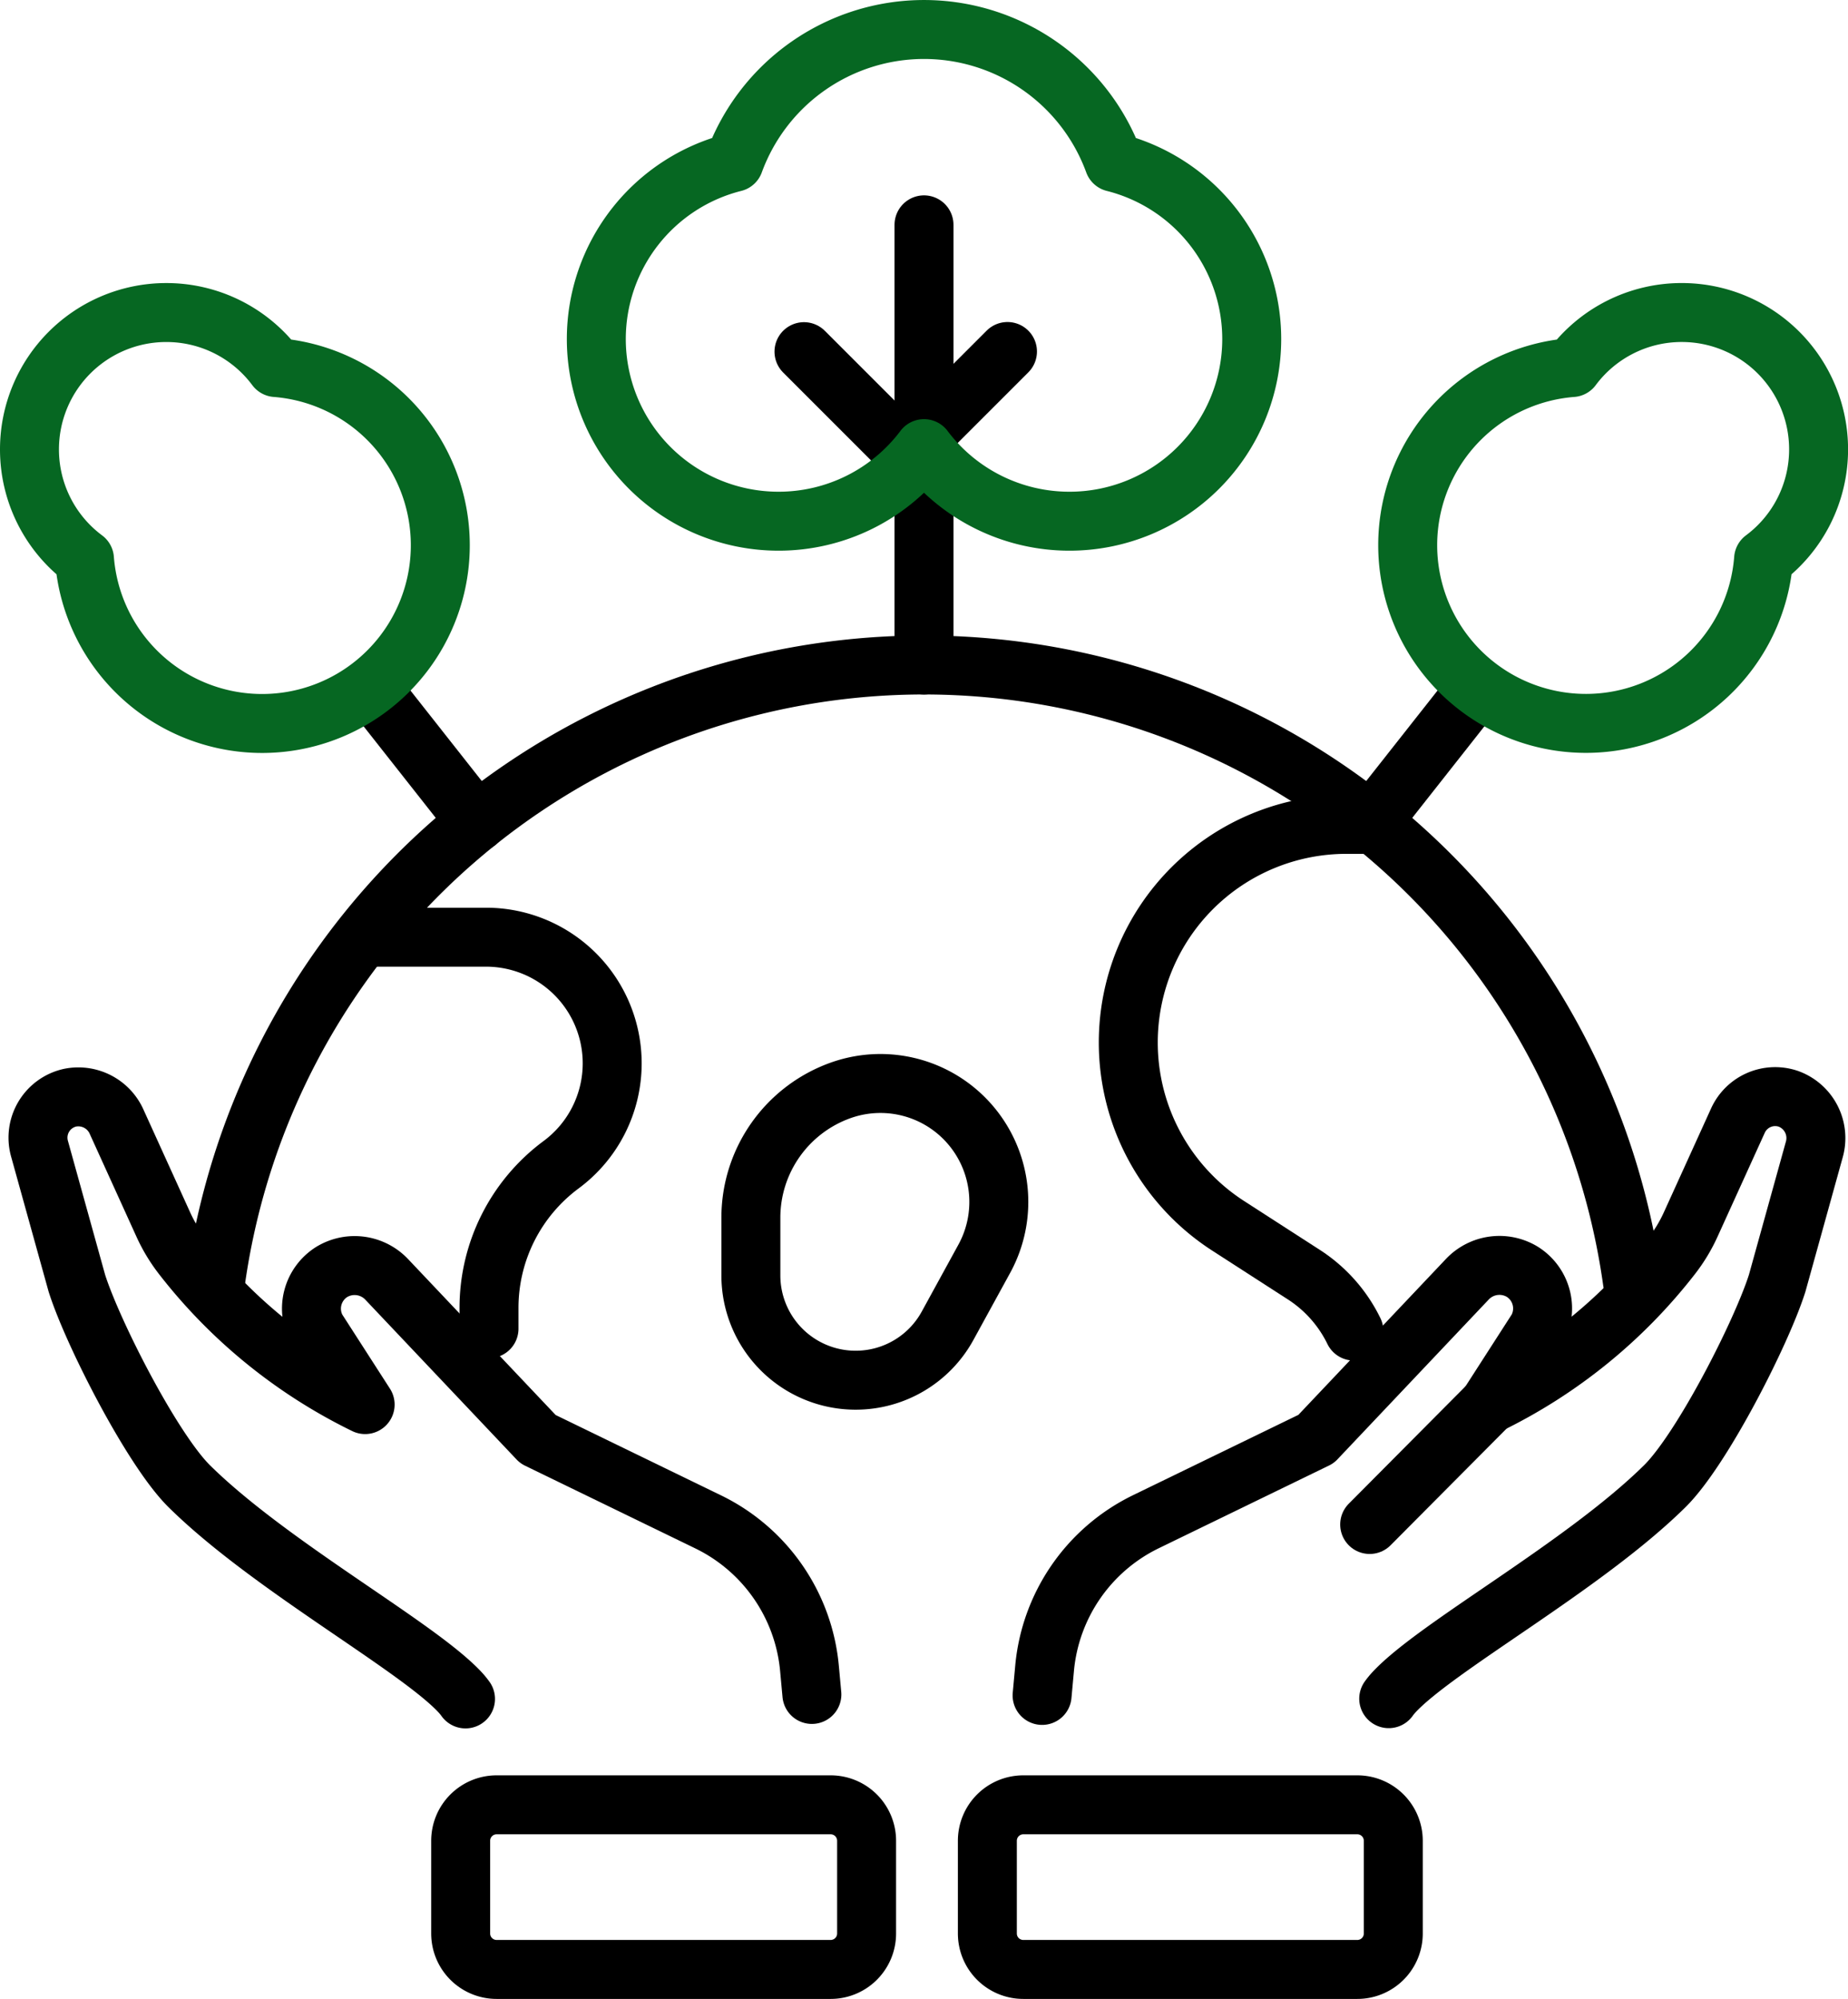 <svg xmlns="http://www.w3.org/2000/svg" width="119.114" height="128.828" viewBox="0 0 119.114 128.828">
  <g id="Group_6441" data-name="Group 6441" transform="translate(-715.445 -1198.739)">
    <g id="Group_6440" data-name="Group 6440" transform="translate(-152.655 -60)">
      <g id="Group_6430" data-name="Group 6430" transform="translate(870.548 1329.422)">
        <g id="g3651" transform="translate(85.835 19.84)">
          <path id="path3653" d="M0-36.234l7.686-7.729" transform="translate(0 43.963)" fill="none" stroke="#000" stroke-linecap="round" stroke-linejoin="round" stroke-miterlimit="10" stroke-width="3.8"/>
        </g>
        <g id="g3655" transform="translate(0 0)">
          <g id="Group_6429" data-name="Group 6429" transform="translate(0)">
            <g id="g3679" transform="translate(0 0.003)">
              <path id="path3681" d="M-233.844-180.574l-.155-1.682a11.685,11.685,0,0,0-6.531-9.44l-10.969-5.328-9.75-10.3a2.848,2.848,0,0,0-3.538-.482,2.792,2.792,0,0,0-.973,3.7l3.121,4.851a33.5,33.5,0,0,1-11.783-9.572,10.153,10.153,0,0,1-1.221-2.021l-3.009-6.622a2.7,2.7,0,0,0-3.011-1.562,2.637,2.637,0,0,0-1.966,3.28l2.41,8.677c1.019,3.21,4.853,10.724,7.25,13.089,5.241,5.169,14.714,10.317,17.463,13.288a4.447,4.447,0,0,1,.336.413" transform="translate(283.726 219.093)" fill="none" stroke="#000" stroke-linecap="round" stroke-linejoin="round" stroke-miterlimit="10" stroke-width="3.8"/>
            </g>
            <g id="g3683" transform="translate(64.72)">
              <path id="path3685" d="M-104.743-181.867a4.348,4.348,0,0,1,.325-.4c2.749-2.971,12.222-8.12,17.463-13.288,2.4-2.364,6.232-9.879,7.25-13.089l2.388-8.6a2.693,2.693,0,0,0-1.673-3.286,2.637,2.637,0,0,0-3.245,1.407l-3.046,6.7a10.136,10.136,0,0,1-1.221,2.021,33.5,33.5,0,0,1-11.783,9.571l3.121-4.851a2.792,2.792,0,0,0-.973-3.7,2.848,2.848,0,0,0-3.538.482l-9.75,10.3-10.969,5.328a11.685,11.685,0,0,0-6.53,9.44l-.161,1.755" transform="translate(127.086 220.662)" fill="none" stroke="#000" stroke-linecap="round" stroke-linejoin="round" stroke-miterlimit="10" stroke-width="3.8"/>
            </g>
            <g id="g3687" transform="translate(27.245 45.636)">
              <path id="path3689" d="M-10.864,0h21.53a2.317,2.317,0,0,1,2.317,2.317V8.293a2.317,2.317,0,0,1-2.317,2.317h-21.53a2.317,2.317,0,0,1-2.317-2.317V2.317A2.317,2.317,0,0,1-10.864,0Z" transform="translate(13.181)" fill="none" stroke="#000" stroke-linecap="round" stroke-linejoin="round" stroke-miterlimit="10" stroke-width="3.8"/>
            </g>
            <g id="g3691" transform="translate(61.198 45.636)">
              <path id="path3693" d="M-111.8,0h-21.53a2.317,2.317,0,0,0-2.317,2.317V8.293a2.317,2.317,0,0,0,2.317,2.317h21.53a2.317,2.317,0,0,0,2.317-2.317V2.317A2.317,2.317,0,0,0-111.8,0Z" transform="translate(135.642)" fill="none" stroke="#000" stroke-linecap="round" stroke-linejoin="round" stroke-miterlimit="10" stroke-width="3.8"/>
            </g>
          </g>
        </g>
      </g>
      <g id="g2783" transform="translate(870 1260.639)">
        <g id="Group_6428" data-name="Group 6428" transform="translate(0 0)">
          <g id="g2791" transform="translate(46.498 67.93)">
            <path id="path2793" d="M-63.825-9.879h0a7.633,7.633,0,0,0-7.833-1.662h0A8.713,8.713,0,0,0-77.44-3.336V.384a6.753,6.753,0,0,0,6.753,6.753h0a6.753,6.753,0,0,0,5.921-3.5L-62.4-.682A7.633,7.633,0,0,0-63.825-9.879Z" transform="translate(77.44 11.986)" fill="none" stroke="#000" stroke-linecap="round" stroke-linejoin="round" stroke-miterlimit="10" stroke-width="3.8"/>
          </g>
          <g id="g2795" transform="translate(12.002 40.958)">
            <path id="path2797" d="M0-186.067a46.106,46.106,0,0,1,45.655-39.69,46.106,46.106,0,0,1,45.66,39.726" transform="translate(0 225.757)" fill="none" stroke="#000" stroke-linecap="round" stroke-linejoin="round" stroke-miterlimit="10" stroke-width="3.8"/>
          </g>
          <g id="g2799" transform="translate(21.679 58.501)">
            <path id="path2801" d="M0,0H7.75a8.13,8.13,0,0,1,8.13,8.13h0a8.13,8.13,0,0,1-3.291,6.533h0A11.483,11.483,0,0,0,7.94,23.891v1.34" fill="none" stroke="#000" stroke-linecap="round" stroke-linejoin="round" stroke-miterlimit="10" stroke-width="3.8"/>
          </g>
          <g id="g2823" transform="translate(57.657 12.591)">
            <path id="path2825" d="M0,0V28.367" fill="none" stroke="#000" stroke-linecap="round" stroke-linejoin="round" stroke-miterlimit="10" stroke-width="3.8"/>
          </g>
          <g id="g2827" transform="translate(57.657 20.754)">
            <path id="path2829" d="M0-25.227l5.381-5.381" transform="translate(0 30.608)" fill="none" stroke="#000" stroke-linecap="round" stroke-linejoin="round" stroke-miterlimit="10" stroke-width="3.8"/>
          </g>
          <g id="g2831" transform="translate(49.921 20.764)">
            <path id="path2833" d="M-36.264-36.264-44-44" transform="translate(44 44)" fill="none" stroke="#000" stroke-linecap="round" stroke-linejoin="round" stroke-miterlimit="10" stroke-width="3.8"/>
          </g>
          <g id="g2835" transform="translate(36.533)">
            <path id="path2837" d="M-156.418-40.13a13.034,13.034,0,0,0-12.242-8.56A13.034,13.034,0,0,0-180.9-40.13a11.747,11.747,0,0,0-8.881,11.391A11.744,11.744,0,0,0-178.04-17a11.725,11.725,0,0,0,9.38-4.677A11.725,11.725,0,0,0-159.28-17a11.744,11.744,0,0,0,11.744-11.744A11.748,11.748,0,0,0-156.418-40.13Z" transform="translate(189.784 48.691)" fill="none" stroke="#066722" stroke-linecap="round" stroke-linejoin="round" stroke-miterlimit="10" stroke-width="3.8"/>
          </g>
          <g id="g2839" transform="translate(22.092 42.546)">
            <path id="path2841" d="M0,0,6.733,8.544" fill="none" stroke="#000" stroke-linecap="round" stroke-linejoin="round" stroke-miterlimit="10" stroke-width="3.8"/>
          </g>
          <g id="g2843" transform="translate(0 18.242)">
            <path id="path2845" d="M-74.467-16.621a8.8,8.8,0,0,0-7.068-3.545,8.817,8.817,0,0,0-8.817,8.817,8.8,8.8,0,0,0,3.545,7.068,11.484,11.484,0,0,0,11.448,10.6A11.486,11.486,0,0,0-63.872-5.173,11.484,11.484,0,0,0-74.467-16.621Z" transform="translate(90.352 20.167)" fill="none" stroke="#066722" stroke-linecap="round" stroke-linejoin="round" stroke-miterlimit="10" stroke-width="3.8"/>
          </g>
          <g id="g2847" transform="translate(86.489 42.546)">
            <path id="path2849" d="M-31.562,0l-6.733,8.544" transform="translate(38.295)" fill="none" stroke="#000" stroke-linecap="round" stroke-linejoin="round" stroke-miterlimit="10" stroke-width="3.8"/>
          </g>
          <g id="g2851" transform="translate(88.834 18.242)">
            <path id="path2853" d="M-49.671-16.621A8.8,8.8,0,0,1-42.6-20.167a8.817,8.817,0,0,1,8.817,8.817,8.8,8.8,0,0,1-3.545,7.068A11.484,11.484,0,0,1-48.78,6.313,11.486,11.486,0,0,1-60.267-5.173,11.484,11.484,0,0,1-49.671-16.621Z" transform="translate(60.267 20.167)" fill="none" stroke="#066722" stroke-linecap="round" stroke-linejoin="round" stroke-miterlimit="10" stroke-width="3.8"/>
          </g>
          <g id="g2855" transform="translate(70.822 51.23)">
            <path id="path2857" d="M-68.2-153.09a9.036,9.036,0,0,0-3.229-3.638L-76.3-159.87a14.059,14.059,0,0,1-6.443-11.817,14.059,14.059,0,0,1,14.059-14.059h1.609" transform="translate(82.745 185.746)" fill="none" stroke="#000" stroke-linecap="round" stroke-linejoin="round" stroke-miterlimit="10" stroke-width="3.8"/>
          </g>
        </g>
      </g>
    </g>
  </g>
</svg>
